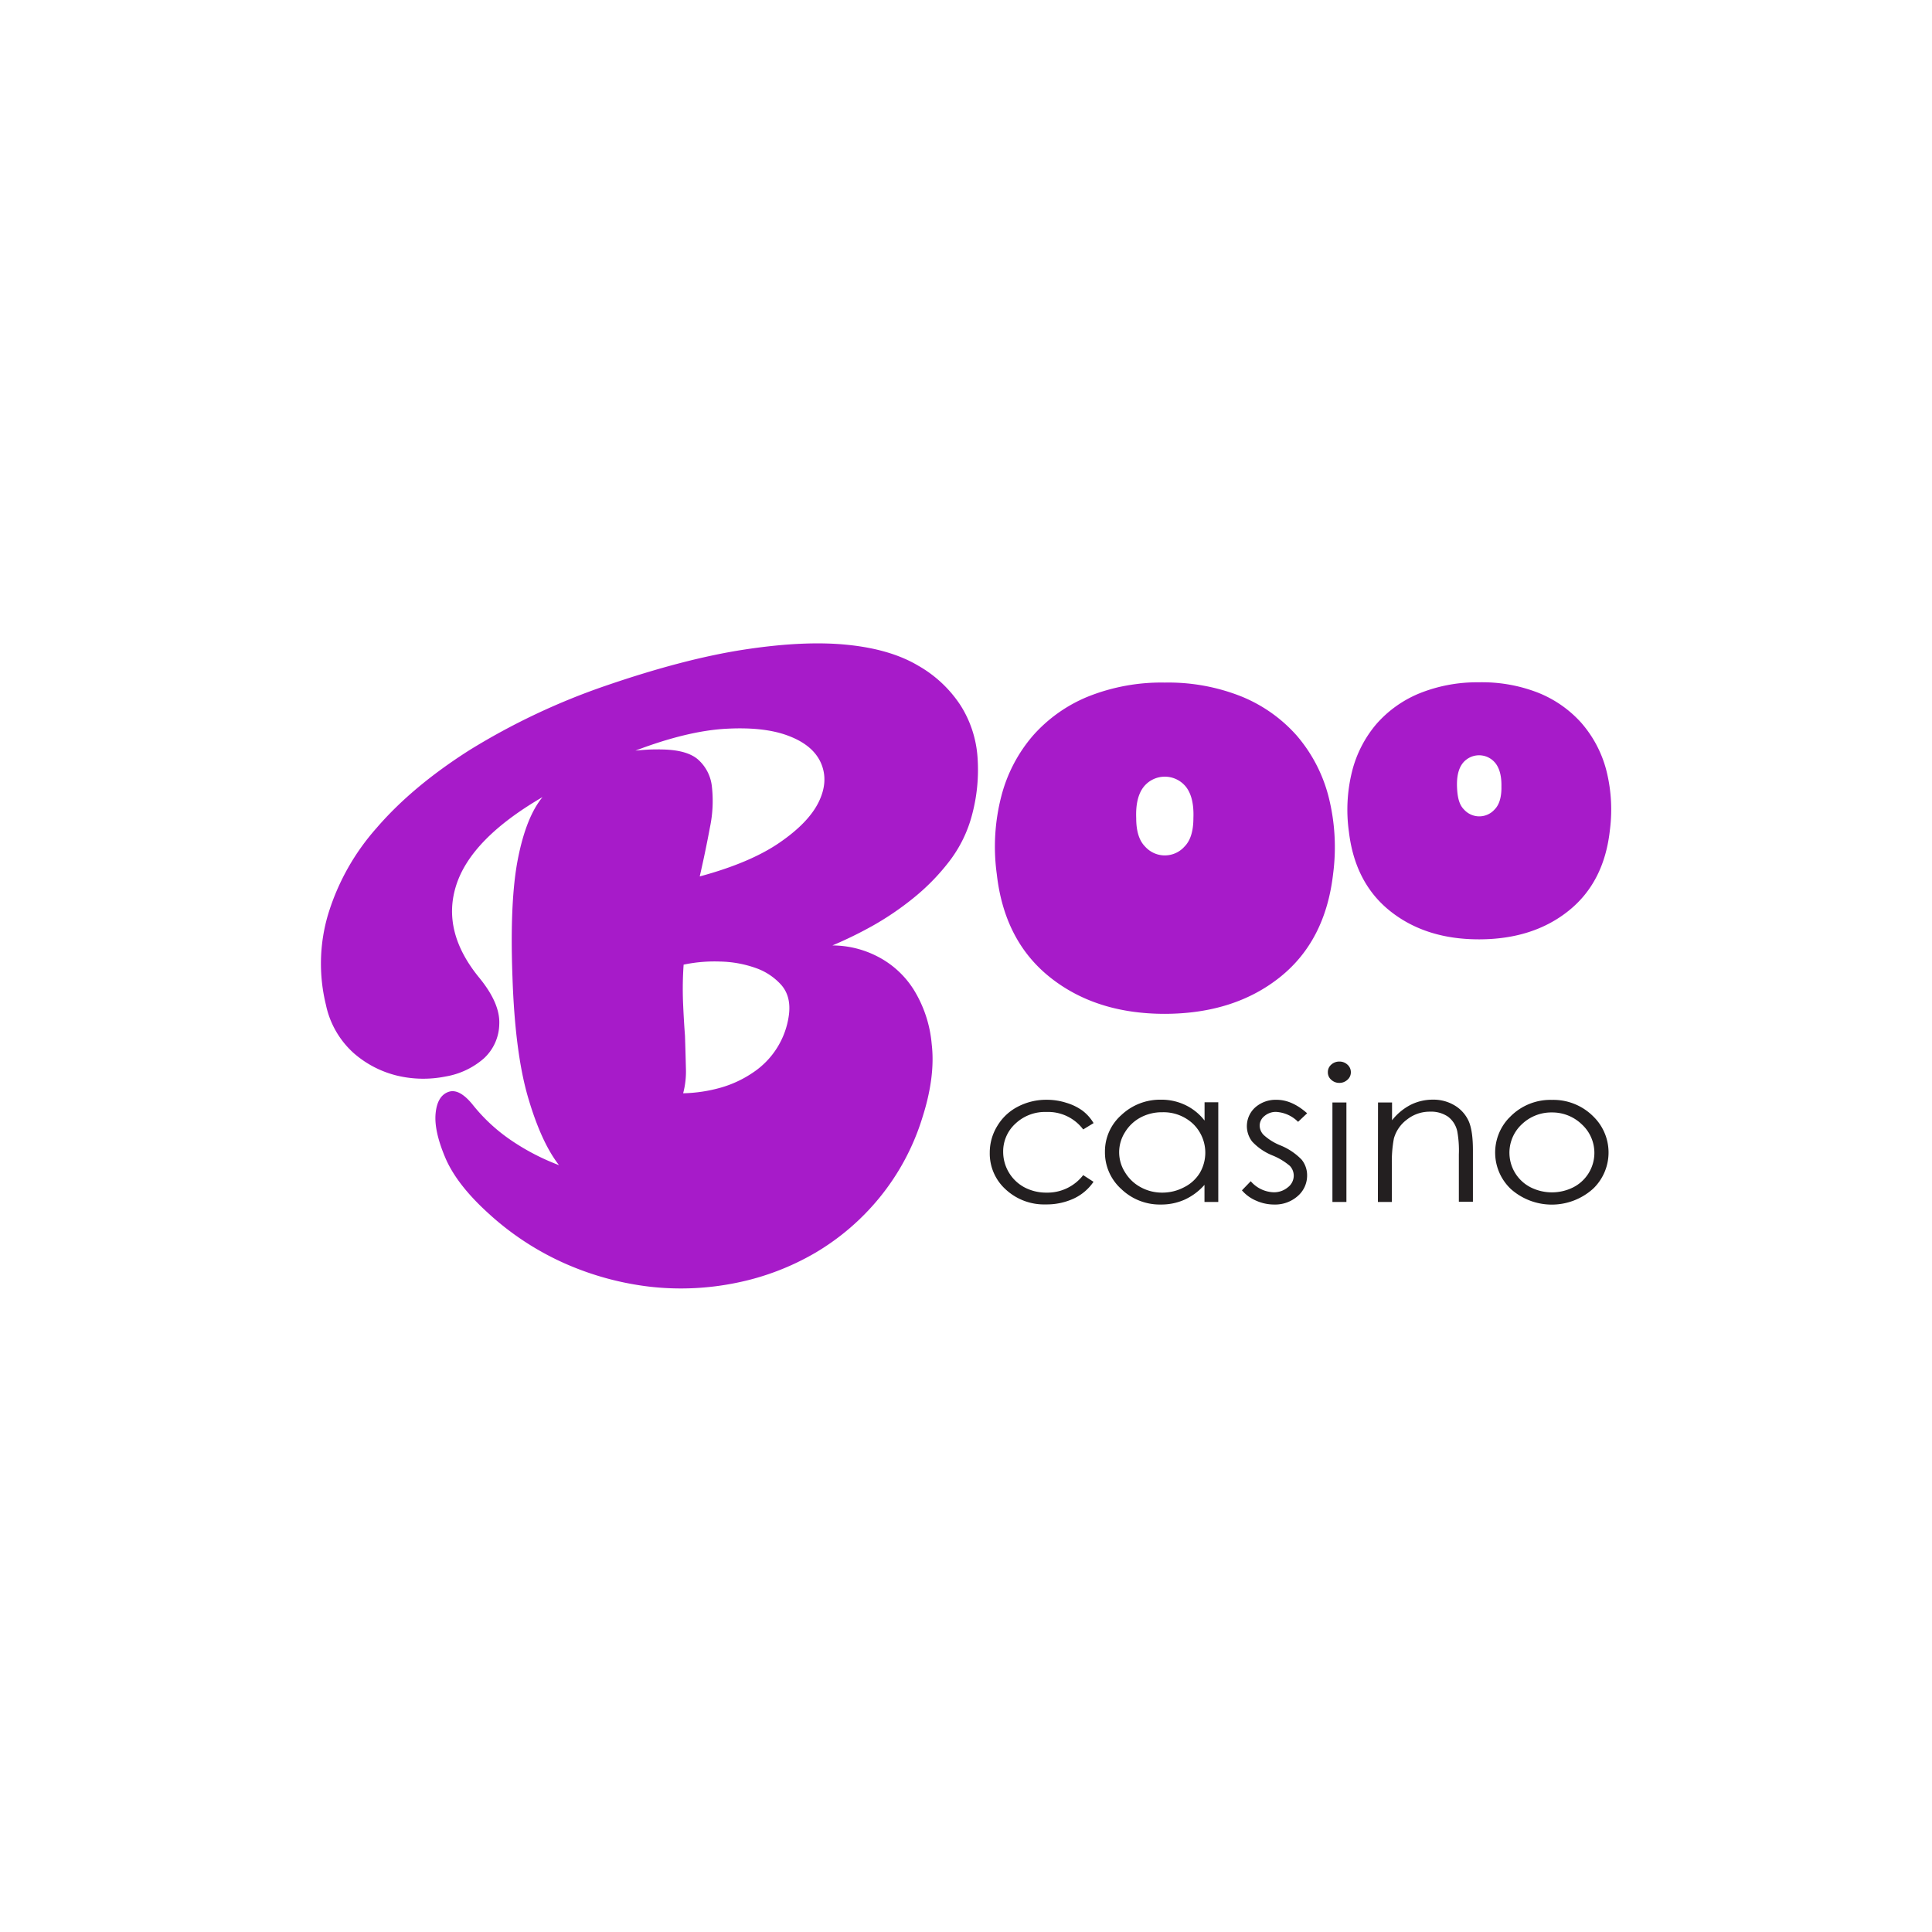 <svg id="Layer_1" data-name="Layer 1" xmlns="http://www.w3.org/2000/svg" viewBox="0 0 500 500"><defs><style>.cls-1{fill:#a71bc9;}.cls-2{fill:#231f20;}</style></defs><title>2328_500x500_white</title><path class="cls-1" d="M382.65,176.58a39.77,39.77,0,0,1,15.48,2.72,29.85,29.85,0,0,1,11.1,7.76,30.23,30.23,0,0,1,6.41,12,41.34,41.34,0,0,1,1,15.74q-1.46,13.46-10.6,20.84t-23,7.46q-13.86.08-23.1-7.18T349.1,215.29a41,41,0,0,1,.84-15.76,30.29,30.29,0,0,1,6.26-12.14,29.85,29.85,0,0,1,11-7.89A39.82,39.82,0,0,1,382.65,176.58Zm5.91,27.21q.13-4.08-1.48-6.2a5.4,5.4,0,0,0-7.59-1,4.88,4.88,0,0,0-1,1c-1.07,1.42-1.53,3.5-1.41,6.22s.61,4.51,1.81,5.7a5.3,5.3,0,0,0,7.47.42c.17-.15.32-.31.47-.47q1.76-1.8,1.74-5.72Zm-87.13-27.14a51.07,51.07,0,0,1,19.91,3.62,38.51,38.51,0,0,1,14.24,10.08,39.15,39.15,0,0,1,8.19,15.59A53.16,53.16,0,0,1,345,226.22q-2,17.33-13.81,26.72t-29.72,9.44q-17.83,0-29.69-9.43t-13.81-26.71a52.21,52.21,0,0,1,1.2-20.29,38.85,38.85,0,0,1,8.18-15.6,38.32,38.32,0,0,1,14.24-10.08,51.1,51.1,0,0,1,19.88-3.62Zm7.42,35.08q.21-5.26-1.85-8a7,7,0,0,0-11.09,0q-2.07,2.74-1.86,8c0,3.37.76,5.81,2.29,7.35a6.83,6.83,0,0,0,9.63.59,8.21,8.21,0,0,0,.59-.59Q308.85,216.77,308.85,211.73Zm-176.23,41q-.72-19.59,1.41-30.44t6.37-16Q122,217,118.1,229T124,253c3.64,4.44,5.39,8.46,5.21,12.08a12.34,12.34,0,0,1-4,8.85,20.16,20.16,0,0,1-9.91,4.67,29.2,29.2,0,0,1-12.38-.19,26.54,26.54,0,0,1-11.41-5.89,23.18,23.18,0,0,1-7.16-12.47,44.71,44.71,0,0,1,.53-23.3,59.91,59.91,0,0,1,12.56-22.45q9.23-10.74,24.05-20.16a175,175,0,0,1,35.2-16.65q20.37-7,35.94-9.38t26.71-1.23q11.15,1.13,18.32,5.41a31.91,31.91,0,0,1,11,10.37,28.8,28.8,0,0,1,4.33,13.41,45,45,0,0,1-1.41,14.75,33.74,33.74,0,0,1-5.75,11.89,55.77,55.77,0,0,1-9.08,9.41A75.89,75.89,0,0,1,226,239.5a105.48,105.48,0,0,1-10.57,5.18,25.51,25.51,0,0,1,11.67,2.86,24,24,0,0,1,9.35,8.55,32,32,0,0,1,4.67,14.08q1,8.37-2.39,19a61.21,61.21,0,0,1-11,20.64,62.37,62.37,0,0,1-16.64,14.36,66.61,66.61,0,0,1-20.41,7.8,71.36,71.36,0,0,1-22.3,1.05,76.23,76.23,0,0,1-22.11-6,73.21,73.21,0,0,1-20-13.13q-8.14-7.41-11.06-14.35t-2.47-11.42q.44-4.47,3.27-5.52c1.89-.7,4,.42,6.36,3.34a45.08,45.08,0,0,0,10,9.23,58.81,58.81,0,0,0,12.3,6.37q-4.6-5.9-8-17.5T132.62,252.69Zm38.16-58.77q6.81,0,9.81,2.55a10.84,10.84,0,0,1,3.64,7,33.16,33.16,0,0,1-.47,10.47q-1.2,6.45-2.67,12.84,13-3.51,20.56-8.68t10.2-10.53q2.63-5.34.67-10t-8.27-7.1q-6.25-2.46-16.31-1.91t-23.49,5.66c1-.1,2.06-.19,3.08-.25s2.09-.07,3.25-.07v0Zm6.49,74q.15,4.6.24,8.45a22.12,22.12,0,0,1-.71,6.53,38.75,38.75,0,0,0,9.8-1.48,28.88,28.88,0,0,0,8.31-3.91,21.22,21.22,0,0,0,9.25-14.83q.63-4.77-1.9-7.74a15.86,15.86,0,0,0-6.67-4.46,29.31,29.31,0,0,0-9.18-1.67,38.75,38.75,0,0,0-9.49.8,90.83,90.83,0,0,0-.16,9.48q.19,4.71.51,8.86Z"/><path class="cls-2" d="M283,290.67l-2.67,1.63a11.34,11.34,0,0,0-9.52-4.52,11.11,11.11,0,0,0-8,3,9.72,9.72,0,0,0-3.19,7.34,10.43,10.43,0,0,0,5.48,9.15,12.06,12.06,0,0,0,5.73,1.38,11.69,11.69,0,0,0,9.5-4.53l2.67,1.73a12.66,12.66,0,0,1-5.08,4.32,16.69,16.69,0,0,1-7.27,1.53,14.59,14.59,0,0,1-10.38-3.88,12.49,12.49,0,0,1-4.12-9.45,13.08,13.08,0,0,1,1.93-6.94,13.28,13.28,0,0,1,5.29-5,15.87,15.87,0,0,1,7.55-1.81,16.41,16.41,0,0,1,5.06.79,13.86,13.86,0,0,1,4.13,2,11.23,11.23,0,0,1,2.9,3.24Zm32.29-5.35v25.75h-3.57v-4.43a15.38,15.38,0,0,1-5.12,3.82,14.83,14.83,0,0,1-6.19,1.27,14.36,14.36,0,0,1-10.21-4,12.74,12.74,0,0,1-4.24-9.66,12.56,12.56,0,0,1,4.27-9.52,14.58,14.58,0,0,1,10.28-3.95A14.26,14.26,0,0,1,306.8,286a13.86,13.86,0,0,1,4.94,4v-4.74l3.57,0Zm-14.48,2.53a11.67,11.67,0,0,0-5.59,1.33,10.43,10.43,0,0,0-4.06,3.82,9.64,9.64,0,0,0,0,10.4,10.57,10.57,0,0,0,4.09,3.87,11.42,11.42,0,0,0,5.52,1.38,12,12,0,0,0,5.63-1.37,10,10,0,0,0,4.1-3.71,10.37,10.37,0,0,0-1.74-12.72A11.15,11.15,0,0,0,300.83,287.85Zm37.46.28-2.33,2.2a8.69,8.69,0,0,0-5.69-2.57,4.5,4.5,0,0,0-3,1.06A3.19,3.19,0,0,0,326,291.3a3.52,3.52,0,0,0,1,2.39,14.11,14.11,0,0,0,4.36,2.73,16,16,0,0,1,5.5,3.69,6.43,6.43,0,0,1,1.42,4.05,7,7,0,0,1-2.43,5.38,8.8,8.8,0,0,1-6.09,2.19,11.41,11.41,0,0,1-4.68-1,10,10,0,0,1-3.67-2.67l2.28-2.36a8.18,8.18,0,0,0,5.89,2.86,5.57,5.57,0,0,0,3.71-1.28,3.79,3.79,0,0,0,1.53-3,3.69,3.69,0,0,0-1-2.54,16.44,16.44,0,0,0-4.57-2.74,14.67,14.67,0,0,1-5.18-3.55,6.51,6.51,0,0,1,.81-8.88,8,8,0,0,1,5.53-1.94c2.62,0,5.23,1.15,7.86,3.47Zm8.34-13.4a3,3,0,0,1,2.11.8,2.59,2.59,0,0,1,.88,2,2.52,2.52,0,0,1-.88,1.91,3,3,0,0,1-2.11.81,3,3,0,0,1-2.09-.81,2.48,2.48,0,0,1-.87-1.91,2.54,2.54,0,0,1,.87-2,3.05,3.05,0,0,1,2.09-.8Zm-1.78,10.59h3.62v25.75h-3.62Zm11.8,0h3.63v4.61a14.63,14.63,0,0,1,4.81-4,12.72,12.72,0,0,1,5.75-1.34,10.62,10.62,0,0,1,5.6,1.47,9.08,9.08,0,0,1,3.61,3.95q1.17,2.49,1.16,7.74v13.26h-3.64V298.78a27.49,27.49,0,0,0-.4-5.94,6.45,6.45,0,0,0-2.41-3.85,7.78,7.78,0,0,0-4.68-1.29,9.46,9.46,0,0,0-5.89,2,9.21,9.21,0,0,0-3.43,4.93,32.13,32.13,0,0,0-.52,7v9.44h-3.62Zm45-.67A14.59,14.59,0,0,1,412.41,289a13,13,0,0,1,.17,18.36l-.4.38a15.95,15.95,0,0,1-21.15,0,13,13,0,0,1-.61-18.31l.39-.39A14.56,14.56,0,0,1,401.62,284.65Zm0,3.25a11,11,0,0,0-7.77,3.05,10.05,10.05,0,0,0,2.25,16.32,12.31,12.31,0,0,0,11.06,0A10,10,0,0,0,409.39,291,11,11,0,0,0,401.62,287.9Z"/></svg>